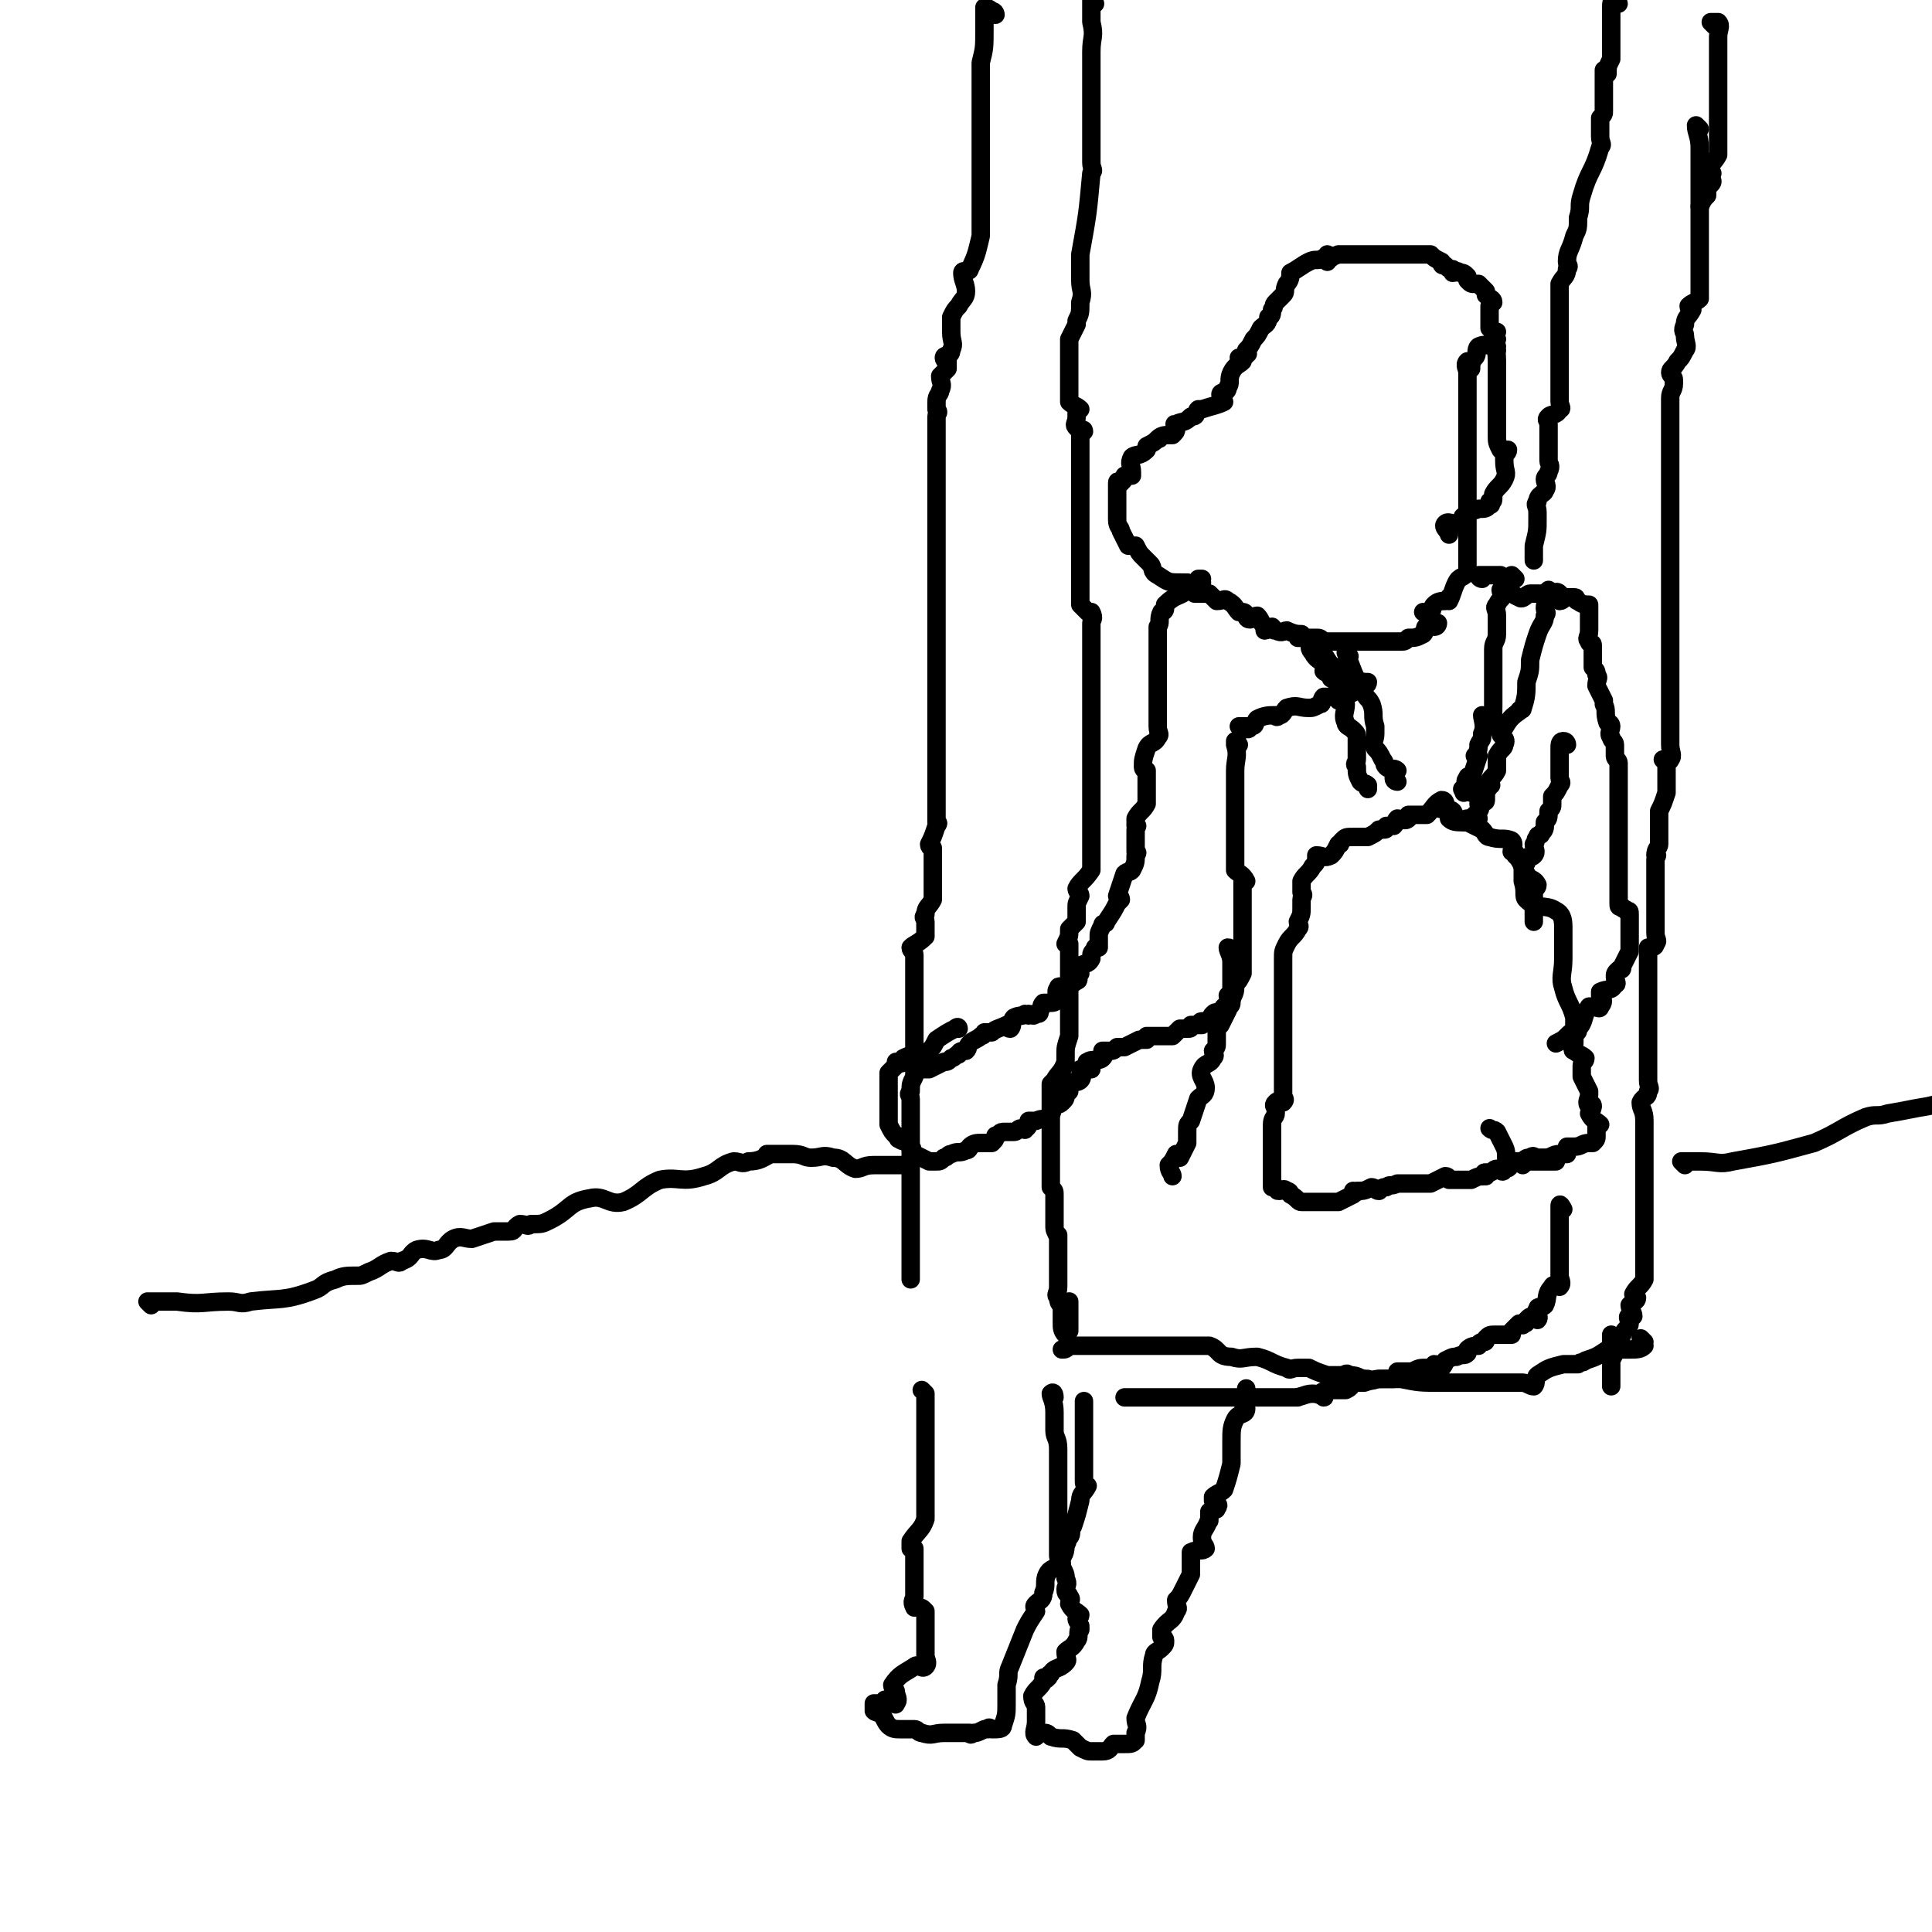 <svg viewBox='0 0 524 524' version='1.1' xmlns='http://www.w3.org/2000/svg' xmlns:xlink='http://www.w3.org/1999/xlink'><g fill='none' stroke='#000000' stroke-width='5' stroke-linecap='round' stroke-linejoin='round'><path d='M361,70c0,0 -1,0 -1,-1 0,0 0,1 -1,1 -2,1 -2,0 -4,1 -2,1 -3,2 -5,3 0,1 0,2 -1,3 0,0 0,0 0,0 -1,2 0,2 -1,3 -1,1 -1,1 -2,2 -1,1 0,1 -1,2 0,1 0,2 -1,2 0,2 -1,2 -2,3 0,0 0,0 0,0 -1,2 -1,2 -2,3 -1,2 -1,2 -2,3 0,1 1,1 0,1 0,1 -1,1 -2,1 0,1 1,0 1,1 -1,1 -2,1 -3,3 -1,2 0,3 -1,4 0,2 -2,1 -2,2 0,1 1,2 1,2 -2,1 -3,1 -6,2 0,0 0,0 -1,0 -1,1 0,2 -2,2 -2,2 -2,1 -4,2 -1,0 0,0 0,1 0,1 0,1 -1,2 0,0 -1,0 -1,0 -1,0 -2,0 -3,1 0,0 1,0 0,0 -1,1 -1,1 -3,2 0,0 0,0 0,1 0,0 0,0 0,0 -2,2 -3,1 -4,2 -1,2 0,2 0,4 0,1 0,1 0,1 0,0 -1,0 -2,0 0,1 0,1 -1,2 0,0 -1,-1 -1,0 0,1 0,1 0,2 0,2 0,2 0,4 0,0 0,0 0,0 0,2 0,2 0,4 0,2 1,2 1,3 1,2 1,2 2,4 0,0 1,0 2,0 1,2 1,2 2,3 1,1 1,1 2,2 1,1 0,2 2,3 3,2 3,2 6,2 1,1 0,0 0,0 2,0 2,0 4,1 0,0 0,0 0,1 0,0 0,1 0,1 1,0 1,0 2,0 1,0 1,0 2,0 1,1 1,1 2,2 2,0 2,-1 3,0 2,1 2,2 3,3 1,0 1,0 1,0 1,0 1,1 1,1 0,0 0,1 1,1 1,0 1,-1 2,-1 1,1 1,2 2,3 0,1 0,1 0,1 1,0 1,-1 2,-1 1,1 0,1 1,1 2,1 2,0 3,0 2,1 3,1 4,1 0,1 -1,1 -1,1 1,0 2,0 3,0 1,0 1,0 1,0 1,0 1,0 1,0 1,0 1,0 2,1 0,0 0,0 0,0 2,0 2,0 3,0 0,0 0,0 1,0 1,0 1,0 2,0 0,0 0,0 1,0 1,0 1,0 2,0 0,0 0,0 0,0 1,0 1,0 3,0 0,0 0,0 0,0 1,0 1,0 3,0 0,0 0,0 0,0 1,0 1,0 2,0 0,0 0,0 0,0 2,0 2,0 3,0 0,0 0,0 0,0 1,0 1,0 1,0 1,0 1,0 2,-1 2,0 2,0 4,-1 1,-1 0,-2 1,-2 1,-1 1,0 2,0 1,0 1,-1 1,-1 '/><path d='M406,95c0,0 0,0 -1,-1 0,0 1,0 1,0 -2,0 -3,-1 -5,0 -1,1 0,2 -1,3 -1,1 -1,2 -1,3 -1,0 -1,-2 -1,-2 -1,1 0,2 0,3 0,1 0,1 0,3 0,1 0,1 0,3 0,1 0,1 0,2 0,2 0,2 0,3 0,2 0,2 0,4 0,0 0,0 0,0 0,3 0,3 0,5 0,0 0,-1 0,-1 0,1 0,1 0,2 0,0 0,0 0,0 0,2 0,2 0,3 0,0 0,0 0,1 0,1 0,1 0,2 0,0 0,0 0,1 0,2 0,2 0,5 0,1 0,1 0,3 0,0 0,0 0,0 0,1 0,1 0,2 0,2 0,2 0,4 0,0 0,0 0,0 0,0 0,0 0,1 0,2 0,2 0,4 0,0 0,0 0,0 0,2 0,2 0,4 0,0 0,0 0,0 0,2 0,2 0,3 -1,2 -2,1 -3,3 -1,2 -1,3 -2,5 0,0 0,-1 0,-1 0,0 0,1 -1,1 -1,0 -2,0 -3,1 -1,1 0,1 -1,2 -1,1 -1,0 -2,0 '/><path d='M360,71c0,0 -1,-1 -1,-1 1,-1 2,0 4,-1 0,0 0,0 1,0 1,0 1,0 1,0 1,0 1,0 2,0 1,0 1,0 2,0 2,0 2,0 3,0 0,0 -1,0 -1,0 0,0 1,0 2,0 1,0 1,0 3,0 0,0 0,0 0,0 1,0 1,0 2,0 3,0 4,0 5,0 1,0 -1,0 -1,0 0,0 1,0 1,0 1,0 1,0 1,0 2,0 2,0 4,0 1,1 1,1 3,2 0,1 0,1 1,1 1,1 1,1 2,1 0,1 0,1 0,1 1,0 1,-1 2,0 1,0 1,0 2,1 0,1 0,1 0,1 1,1 1,1 2,1 0,0 0,0 1,0 1,1 1,1 2,2 0,1 0,1 0,1 1,1 2,1 2,2 0,0 0,0 -1,1 0,1 0,1 0,3 0,2 0,2 0,3 1,1 1,1 2,1 '/><path d='M439,1c0,0 -1,-2 -1,-1 -1,0 -1,1 -1,2 0,1 0,1 0,2 0,2 0,2 0,5 0,1 0,1 0,2 0,3 0,3 0,5 -1,2 -1,2 -1,4 -1,0 -1,-1 -1,-1 0,1 0,1 0,2 0,1 0,1 0,2 0,2 0,3 0,4 0,0 0,0 0,0 0,1 0,1 0,2 0,0 0,1 0,1 0,1 0,1 -1,2 0,2 0,2 0,3 0,1 0,1 0,2 0,2 1,2 0,3 -2,7 -3,6 -5,13 -1,3 0,3 -1,6 0,3 0,3 -1,5 0,0 0,0 0,0 -1,4 -2,4 -2,7 0,1 1,1 0,2 0,2 -1,2 -2,4 0,1 0,1 0,2 0,1 0,1 0,3 0,0 0,0 0,0 0,3 0,3 0,6 0,2 0,2 0,5 0,0 0,0 0,0 0,1 0,1 0,2 0,1 0,1 0,3 0,0 0,0 0,0 0,2 0,2 0,3 0,2 0,2 0,3 0,1 0,1 0,2 0,2 0,2 0,3 0,1 1,2 0,2 -1,2 -2,1 -3,2 -1,1 0,1 0,2 0,1 0,1 0,3 0,2 0,2 0,5 0,1 0,1 0,2 0,1 1,1 0,3 0,1 -1,1 -1,2 0,1 1,2 0,3 0,1 -2,1 -2,3 -1,1 0,1 0,3 0,0 0,0 0,1 0,0 0,0 0,1 0,3 0,3 -1,7 0,2 0,2 0,4 0,0 0,0 0,0 '/><path d='M461,35c0,0 -1,-1 -1,-1 0,2 1,3 1,6 0,2 0,2 0,4 0,5 0,5 0,10 0,2 0,2 0,5 0,0 0,0 0,0 0,3 0,3 0,5 0,1 0,1 0,1 0,2 0,2 0,3 0,2 0,2 0,4 0,0 0,0 0,0 0,1 0,1 0,2 0,1 0,1 0,3 0,0 0,0 0,0 0,2 0,2 0,4 -1,1 -2,1 -3,2 0,1 1,1 1,1 -1,2 -2,2 -2,4 -1,2 0,2 0,3 0,2 1,3 0,4 -1,2 -1,2 -2,3 -1,2 -2,2 -2,3 0,1 1,1 1,2 0,0 0,0 0,0 0,1 0,1 0,1 0,2 -1,2 -1,4 0,2 0,2 0,4 0,1 0,1 0,3 0,1 0,1 0,3 0,1 0,1 0,1 0,2 0,2 0,4 0,0 0,0 0,0 0,1 0,1 0,3 0,0 0,0 0,0 0,0 0,0 0,1 0,1 0,1 0,1 0,2 0,2 0,3 0,0 0,0 0,0 0,1 0,1 0,2 0,1 0,1 0,1 0,1 0,1 0,2 0,2 0,2 0,3 0,1 0,1 0,2 0,1 0,1 0,2 0,0 0,0 0,0 0,1 0,1 0,1 0,1 0,1 0,2 0,1 0,1 0,1 0,1 0,1 0,2 0,0 0,0 0,1 0,1 0,2 0,3 0,0 0,-1 0,-1 0,1 0,2 0,3 0,1 0,1 0,3 0,0 0,0 0,0 0,1 0,1 0,3 0,1 0,1 0,3 0,0 0,0 0,0 0,3 0,3 0,5 0,0 0,0 0,0 0,1 0,1 0,2 0,2 0,2 0,3 0,2 0,2 0,4 0,0 0,0 0,0 0,1 0,1 0,3 0,1 0,1 0,2 0,1 0,1 0,3 0,1 0,1 0,2 0,1 0,1 0,3 0,2 0,2 0,4 0,0 0,0 0,0 0,2 0,2 0,4 0,2 0,2 0,3 0,2 1,3 0,4 0,1 -2,0 -2,0 0,0 1,1 1,1 0,1 0,1 0,2 0,1 0,1 0,2 0,1 0,1 0,3 0,1 0,1 0,1 -1,3 -1,3 -2,5 0,1 0,1 0,2 0,1 0,1 0,3 0,1 0,1 0,3 0,0 0,0 0,1 0,1 -1,1 -1,3 0,0 0,-1 0,0 1,0 0,0 0,1 0,1 0,1 0,2 0,1 0,1 0,1 0,2 0,2 0,3 0,2 0,2 0,5 0,2 0,2 0,5 0,1 0,1 0,2 0,1 0,1 0,2 0,2 1,2 0,3 0,1 -1,1 -2,1 0,1 0,2 0,3 0,1 0,1 0,2 0,0 0,0 0,0 0,1 0,1 0,1 0,2 0,2 0,3 0,0 0,0 0,0 0,1 0,1 0,1 0,2 0,2 0,4 0,1 0,1 0,1 0,2 0,2 0,4 0,2 0,2 0,3 0,1 0,1 0,3 0,1 0,1 0,2 0,0 0,0 0,0 0,1 0,1 0,3 0,1 0,1 0,2 0,2 0,2 0,3 0,0 0,0 0,0 0,1 0,1 0,1 0,2 1,2 0,3 0,2 -1,1 -2,3 0,2 1,2 1,5 0,1 0,1 0,3 0,1 0,1 0,1 0,0 0,0 0,0 0,2 0,2 0,4 0,0 0,-1 0,-1 0,1 0,2 0,3 0,0 0,0 0,1 0,3 0,3 0,5 0,4 0,4 0,8 0,0 0,0 0,0 0,1 0,1 0,1 0,3 0,3 0,5 0,1 0,1 0,3 0,1 0,1 0,1 0,1 0,1 0,1 0,1 0,1 0,3 0,1 0,1 0,3 0,1 0,1 0,2 0,0 0,0 0,0 -1,2 -2,2 -3,4 0,1 1,1 1,1 0,1 -1,1 -2,2 0,1 1,2 1,3 0,0 -1,-1 -1,0 -1,0 0,1 0,2 0,1 -1,1 -2,3 -1,3 -1,3 -3,7 0,2 0,2 0,4 0,1 0,2 0,3 0,0 0,-1 0,-2 0,-3 0,-3 0,-5 0,-4 0,-4 0,-7 '/><path d='M465,7c0,0 -1,-1 -1,-1 0,0 2,0 2,0 1,1 0,2 0,4 0,2 0,2 0,5 0,3 0,3 0,6 0,1 0,1 0,3 0,2 0,2 0,4 0,0 0,0 0,0 0,1 0,1 0,1 0,3 0,3 0,6 0,1 0,1 0,2 0,2 0,2 0,4 0,0 0,0 0,0 0,1 0,1 0,1 -1,2 -2,2 -2,4 0,0 0,0 0,1 1,0 0,0 0,0 0,2 1,2 0,3 0,0 -1,0 -2,0 0,1 1,1 1,2 0,1 0,1 0,1 -1,1 -1,1 -2,3 '/><path d='M297,1c0,0 -1,-1 -1,-1 0,2 0,3 0,6 1,4 0,4 0,8 0,2 0,2 0,4 0,3 0,3 0,7 0,1 0,1 0,3 0,3 0,3 0,6 0,2 0,2 0,4 0,1 0,1 0,2 0,2 0,2 0,4 0,2 1,2 0,3 -1,11 -1,11 -3,22 0,3 0,3 0,7 0,3 1,3 0,6 0,3 0,3 -1,5 0,1 0,1 0,1 -1,2 -1,2 -2,4 0,0 0,0 0,1 0,1 0,1 0,1 0,1 0,1 0,1 0,2 0,2 0,3 0,1 0,1 0,2 0,1 0,1 0,3 0,1 0,1 0,1 0,3 0,3 0,5 1,1 2,1 3,2 0,0 -1,0 -1,1 0,0 0,1 0,1 0,2 -1,2 0,3 1,1 2,0 2,1 0,0 0,0 -1,1 0,1 0,1 0,1 0,2 0,2 0,3 0,2 0,2 0,3 0,2 0,3 0,3 0,0 0,-1 0,-1 0,1 0,2 0,3 0,1 0,1 0,2 0,2 0,2 0,3 0,2 0,2 0,4 0,1 0,1 0,1 0,1 0,1 0,1 0,1 0,1 0,3 0,1 0,1 0,3 0,0 0,0 0,0 0,1 0,1 0,2 0,2 0,2 0,3 0,1 0,1 0,2 0,1 0,1 0,3 0,2 0,2 0,3 0,2 0,2 0,4 1,1 1,1 2,2 0,0 1,0 1,0 1,2 0,2 0,3 0,1 0,1 0,1 0,2 0,2 0,3 0,0 0,0 0,0 0,2 0,2 0,3 0,1 0,1 0,2 0,1 0,1 0,2 0,1 0,1 0,1 0,2 0,2 0,4 0,1 0,1 0,2 0,1 0,1 0,1 0,1 0,1 0,2 0,1 0,1 0,2 0,1 0,1 0,1 0,2 0,2 0,3 0,1 0,0 0,0 0,1 0,1 0,2 0,1 0,1 0,2 0,0 0,0 0,1 0,1 0,1 0,2 0,2 0,2 0,3 0,1 0,1 0,1 0,3 0,3 0,6 0,0 0,0 0,1 0,1 0,1 0,1 0,1 0,1 0,2 0,1 0,1 0,1 0,2 0,2 0,3 0,0 0,0 0,0 0,1 0,1 0,2 0,1 0,1 0,2 0,1 0,1 0,1 0,2 0,2 0,3 0,1 0,1 0,2 0,0 0,0 0,1 0,1 0,1 0,3 0,0 0,0 0,0 0,1 0,1 0,1 -2,3 -3,3 -4,5 0,1 1,1 1,2 -1,2 -1,2 -1,3 0,0 0,0 0,0 0,1 0,1 0,2 0,1 0,1 0,2 -1,1 -1,1 -2,2 0,2 0,2 -1,4 0,0 1,0 1,0 0,1 0,1 0,1 0,2 0,2 0,3 0,2 0,2 0,3 0,1 0,1 0,2 0,1 0,1 0,1 0,2 0,2 0,3 0,1 0,1 0,2 0,1 0,1 0,1 0,1 0,1 0,2 0,1 0,1 0,3 0,1 0,1 0,3 0,1 0,1 0,1 -1,3 -1,3 -1,5 0,1 0,1 0,2 -1,3 -2,3 -3,5 -1,1 -1,1 -1,1 0,2 0,2 0,4 0,0 0,-1 0,-1 0,1 0,1 0,2 0,2 0,2 0,3 0,1 0,1 0,1 0,1 0,1 0,2 0,0 0,0 0,1 0,0 0,0 0,1 0,0 0,0 0,1 0,1 0,1 0,2 0,1 0,1 0,1 0,2 0,2 0,3 0,1 0,1 0,2 0,1 0,1 0,2 0,1 0,1 0,1 0,1 0,1 0,1 0,1 0,1 0,2 1,1 1,1 1,2 0,0 0,0 0,0 0,2 0,2 0,4 0,0 0,0 0,0 0,1 0,1 0,1 0,1 0,1 0,2 0,0 0,0 0,1 0,0 0,0 0,1 0,1 1,2 1,3 0,0 0,-1 0,-1 0,2 0,2 0,4 0,1 0,1 0,2 0,0 0,0 0,0 0,2 0,2 0,3 0,1 0,1 0,2 0,0 0,0 0,1 0,1 0,1 0,2 0,2 -1,2 0,3 0,2 1,2 2,2 0,0 1,-1 1,-1 0,1 0,1 0,2 0,1 0,1 0,2 0,0 0,0 0,1 0,1 0,1 0,3 0,0 0,-1 0,-1 -1,1 -1,2 -1,2 -1,-1 -1,-2 -1,-3 0,-2 0,-3 0,-5 '/><path d='M270,4c0,0 0,-1 -1,-1 -1,-1 -2,-1 -2,-1 0,2 0,3 0,5 0,1 0,1 0,1 0,5 0,5 -1,9 0,0 0,0 0,0 0,4 0,4 0,8 0,0 0,0 0,1 0,0 0,0 0,1 0,1 0,1 0,2 0,0 0,0 0,0 0,2 0,2 0,4 0,2 0,2 0,3 0,1 0,1 0,2 0,1 0,1 0,2 0,1 0,1 0,3 0,1 0,1 0,3 0,1 0,1 0,3 0,1 0,1 0,1 0,2 0,2 0,3 0,0 0,0 0,1 0,2 0,2 0,5 0,0 0,0 0,1 0,1 0,1 0,2 0,1 0,1 0,2 -1,4 -1,5 -3,9 0,1 -2,0 -2,1 0,2 1,3 1,5 0,2 -1,2 -2,4 -1,1 -1,1 -2,3 0,1 0,1 0,2 0,1 0,1 0,2 0,3 1,3 0,5 0,2 -2,1 -2,2 0,1 1,1 1,1 0,1 0,1 0,2 -1,1 -1,1 -2,2 0,2 1,2 0,4 0,1 -1,1 -1,3 0,1 0,1 0,2 1,1 0,1 0,2 0,1 0,1 0,3 0,0 0,0 0,0 0,2 0,2 0,3 0,1 0,1 0,2 0,2 0,2 0,4 0,2 0,2 0,4 0,0 0,0 0,0 0,0 0,0 0,1 0,3 0,3 0,6 0,3 0,3 0,6 0,3 0,3 0,6 0,1 0,1 0,3 0,1 0,1 0,3 0,0 0,0 0,1 0,1 0,1 0,3 0,2 0,2 0,4 0,1 0,1 0,1 0,1 0,1 0,1 0,3 0,3 0,5 0,1 0,1 0,2 0,2 0,2 0,3 0,2 0,2 0,4 0,1 0,1 0,2 0,1 0,1 0,3 0,0 0,0 0,0 0,1 0,1 0,3 0,0 0,0 0,0 0,1 0,1 0,2 0,1 0,1 0,3 0,1 0,1 0,2 0,1 0,1 0,2 0,1 0,1 0,1 0,2 0,2 0,3 0,1 0,0 0,0 0,1 0,1 0,2 0,1 0,1 0,2 0,1 0,1 0,2 0,1 0,1 0,3 0,1 0,1 0,1 0,2 0,3 0,4 0,0 0,0 0,0 0,1 0,1 0,3 0,1 0,1 0,2 0,2 0,2 0,4 0,1 0,1 0,1 0,0 1,0 0,1 -1,3 -1,3 -2,5 0,1 1,1 1,1 0,1 0,1 0,2 0,1 0,1 0,1 0,2 0,2 0,3 0,1 0,1 0,2 0,2 0,2 0,3 0,1 0,2 0,3 -1,2 -2,2 -2,4 -1,1 0,1 0,2 0,1 0,1 0,3 0,1 0,1 0,1 -2,2 -3,2 -4,3 0,1 1,1 1,2 0,2 0,2 0,4 0,0 0,0 0,0 0,0 0,0 0,0 0,2 0,2 0,3 0,2 0,2 0,3 0,0 0,0 0,0 0,1 0,1 0,2 0,0 0,0 0,1 0,1 0,1 0,2 0,2 0,2 0,4 0,2 0,2 0,3 0,1 0,1 0,2 0,0 0,0 0,0 0,3 0,3 0,5 0,0 0,0 0,1 0,1 0,1 0,3 -1,2 -1,2 -1,4 -1,1 0,1 0,2 0,0 0,0 0,0 0,2 0,2 0,5 0,1 0,1 0,2 0,0 0,0 0,1 0,1 0,1 0,1 0,1 0,1 0,1 0,3 0,3 0,5 0,1 0,1 0,3 0,0 0,0 0,0 0,2 0,2 0,3 0,0 0,0 0,0 0,1 0,1 0,2 0,0 0,0 0,1 0,1 0,1 0,3 0,2 0,2 0,4 0,2 0,2 0,5 0,1 0,1 0,1 0,3 0,3 0,5 0,1 0,1 0,2 0,1 0,1 0,2 0,0 0,0 0,1 0,1 0,1 0,2 '/><path d='M326,158c0,0 -1,0 -1,-1 0,0 0,0 1,0 0,0 0,0 0,0 -1,1 -1,2 -3,2 0,0 -1,-1 -1,-1 0,1 0,1 0,2 -2,2 -3,1 -6,4 0,0 0,1 0,1 0,1 -1,1 -1,1 -1,2 0,3 -1,4 0,0 0,0 0,0 0,0 0,0 0,1 0,2 0,2 0,4 0,2 0,2 0,3 0,1 0,1 0,2 0,2 0,2 0,4 0,0 0,0 0,0 0,1 0,1 0,3 0,0 0,-1 0,-1 0,1 0,1 0,2 0,1 0,1 0,1 0,1 0,1 0,2 0,0 0,0 0,1 0,2 0,3 0,4 0,0 0,-2 0,-2 0,1 0,2 0,3 0,2 1,2 0,3 -1,2 -2,1 -3,3 -1,3 -1,3 -1,5 0,1 1,1 1,1 0,2 0,2 0,3 0,2 0,2 0,3 0,0 0,0 0,0 0,1 0,1 0,1 0,1 0,1 0,2 -1,2 -2,2 -3,4 0,1 0,1 0,2 1,0 0,0 0,1 0,2 0,2 0,4 0,0 0,0 0,0 0,1 0,1 0,2 0,0 1,0 0,1 0,2 0,2 -1,4 -1,1 -1,0 -2,1 -1,3 -1,3 -2,6 0,0 1,0 1,1 0,0 0,0 -1,1 -1,2 -1,2 -3,5 0,1 -1,0 -1,1 -1,2 -1,2 -1,3 0,2 0,2 0,3 0,0 0,0 -1,0 0,1 -1,1 -1,2 0,0 0,1 0,1 -1,2 -2,1 -3,2 -1,1 0,1 0,2 -1,1 0,2 -1,2 -1,1 -2,1 -3,2 -1,0 -2,-1 -2,0 -1,1 0,2 0,3 -1,1 -1,1 -3,1 0,0 0,0 -1,0 -1,1 0,1 -1,2 0,1 0,1 -1,1 -1,1 -1,0 -2,0 0,1 0,0 -1,0 -1,1 -1,0 -3,1 -1,1 0,2 -1,3 -1,0 -1,-1 -1,-1 -2,1 -3,1 -4,2 -1,0 0,0 0,0 0,0 -1,0 -2,0 0,0 0,1 -1,1 -1,1 -2,1 -3,2 -1,1 0,1 -1,2 -1,0 -2,0 -2,1 -1,0 -1,1 -2,1 -1,1 -1,1 -2,1 -2,1 -2,1 -4,2 -1,0 -1,0 -3,0 '/><path d='M406,92c0,0 -1,-1 -1,-1 0,2 1,3 1,7 0,1 0,1 0,3 0,0 0,0 0,1 0,0 0,0 0,1 0,1 0,1 0,1 0,2 0,2 0,3 0,2 0,2 0,3 0,1 0,1 0,2 0,0 0,0 0,1 0,0 0,0 0,1 0,1 0,1 0,1 0,2 0,2 0,3 0,1 0,0 0,0 0,2 0,2 1,4 1,0 2,0 2,0 0,1 -1,1 -1,2 0,1 0,1 0,1 0,3 1,3 0,5 -1,2 -2,2 -3,4 0,0 0,0 0,0 0,1 0,1 0,1 0,1 0,1 -1,1 0,0 1,1 0,1 -1,1 -1,1 -3,1 -2,1 -2,0 -4,2 -1,0 1,2 0,2 -2,1 -4,-1 -5,0 -1,1 1,2 1,3 '/><path d='M402,157c0,0 -1,0 -1,-1 0,0 0,0 0,0 1,0 1,0 2,0 1,0 1,0 3,0 1,0 1,0 1,0 3,3 2,5 5,6 1,1 2,-1 3,-1 1,0 1,0 1,0 0,0 0,0 0,0 3,0 3,0 5,0 1,0 1,-1 2,0 0,0 0,0 0,0 0,1 0,1 0,2 1,0 1,-1 2,-1 1,0 1,0 2,0 1,0 0,1 1,1 1,1 2,1 3,1 0,1 0,2 0,3 0,0 0,0 0,0 0,2 0,2 0,3 0,1 0,1 0,1 0,2 -1,2 0,3 0,1 1,0 1,1 0,1 0,1 0,3 0,1 0,2 0,3 1,1 1,1 1,2 1,1 0,1 0,3 1,2 1,2 2,4 0,0 0,0 0,1 1,2 0,2 1,5 0,0 1,0 1,1 0,1 -1,2 0,3 0,1 1,1 1,2 0,0 0,0 0,1 0,1 0,1 0,2 0,1 1,1 1,2 0,1 0,1 0,1 0,2 0,2 0,3 0,1 0,0 0,0 0,1 0,1 0,2 0,1 0,1 0,2 0,0 0,0 0,1 0,0 0,0 0,0 0,2 0,2 0,4 0,0 0,0 0,0 0,1 0,1 0,1 0,1 0,1 0,1 0,1 0,1 0,2 0,2 0,2 0,4 0,1 0,1 0,1 0,1 0,1 0,1 0,1 0,1 0,2 0,0 0,0 0,1 0,2 0,2 0,3 0,1 0,1 0,2 0,0 0,0 0,0 0,2 0,2 0,3 0,1 0,1 0,2 0,1 0,1 0,2 0,1 0,1 1,1 0,1 1,0 1,1 1,0 1,0 1,1 0,3 0,3 0,5 0,1 0,1 0,1 0,1 0,1 0,2 0,1 0,1 0,1 0,1 0,1 0,1 -1,2 -1,2 -2,4 0,1 0,1 -1,1 -1,1 -1,1 -1,2 0,0 0,0 0,0 0,1 1,2 0,2 -1,2 -2,1 -4,2 0,0 0,0 0,1 1,1 1,2 0,3 0,1 -1,0 -2,0 -1,0 -1,0 -1,0 -2,3 -1,4 -3,6 0,1 0,1 -1,1 -1,0 -1,0 -2,1 0,0 0,0 0,0 -1,1 -1,1 -3,2 '/><path d='M336,202c0,0 -1,-1 -1,-1 0,0 0,0 0,1 1,3 0,4 0,7 0,0 0,0 0,0 0,4 0,4 0,8 0,4 0,4 0,8 0,1 0,1 0,2 0,2 0,2 0,4 0,2 0,2 0,3 0,0 0,0 0,0 0,1 0,1 0,2 1,1 2,1 3,3 0,0 -1,0 -1,0 0,1 0,2 0,3 0,2 0,2 0,3 0,0 0,0 0,0 0,1 0,1 0,2 0,2 0,2 0,3 0,0 0,0 0,0 0,2 0,3 0,5 0,0 0,0 0,1 0,1 0,1 0,3 0,0 0,-1 0,-1 0,1 0,1 0,2 0,2 0,2 0,3 0,0 0,1 0,1 -1,2 -1,2 -2,3 0,2 0,2 -1,4 0,0 -1,-1 -1,-1 0,1 1,2 0,2 0,1 -1,1 -1,1 -1,1 0,1 -1,2 -1,0 -1,-1 -2,0 -1,1 0,1 -2,2 0,0 -1,0 -1,0 -1,0 0,1 0,1 -1,0 -1,0 -3,0 0,1 0,1 -1,1 -1,0 -1,0 -2,0 -1,1 -1,1 -2,2 0,0 0,0 0,0 -1,0 -1,0 -3,0 0,0 0,0 -1,0 -1,0 -1,0 -3,0 0,1 0,1 0,1 -1,0 -1,0 -2,0 -2,1 -2,1 -4,2 -1,0 -1,0 -2,0 -1,1 -1,1 -2,1 -1,0 -1,0 -2,0 0,1 1,1 0,2 -1,1 -3,0 -4,1 -1,0 1,1 1,2 -1,0 -2,0 -3,0 0,1 1,2 0,3 -1,1 -3,0 -4,1 0,0 1,1 1,2 0,0 0,0 -1,1 0,1 0,1 -1,2 -1,1 -1,0 -2,1 -1,1 0,2 -2,3 -1,1 -1,0 -3,1 0,0 0,0 0,0 -1,0 -1,0 -2,0 0,1 0,2 -1,2 0,1 0,0 -1,0 -1,0 -1,1 -2,1 -1,0 -1,0 -3,0 -1,0 -1,1 -2,1 0,1 0,1 -1,2 -1,0 -1,0 -2,0 -1,0 -1,0 -1,0 -1,0 -2,0 -3,1 0,0 0,1 -1,1 -2,1 -2,0 -4,1 -1,0 -1,1 -2,1 -1,1 -1,1 -2,1 0,0 0,0 -1,0 0,0 0,0 -1,0 -2,-1 -2,-1 -4,-2 0,0 0,0 0,0 -1,-1 0,-1 -1,-2 -1,-1 -1,-1 -2,-2 0,0 0,1 -1,0 -1,0 0,-1 -1,-1 -1,-1 -1,-1 -2,-3 0,0 0,0 0,0 0,-2 0,-2 0,-5 0,0 0,0 0,-1 0,0 0,0 0,-1 0,-1 0,-1 0,-2 0,0 0,0 0,-1 0,-1 0,-1 0,-2 0,0 0,0 0,-1 0,0 0,0 0,-1 1,-1 1,-1 2,-2 0,0 0,-1 0,-1 1,0 1,1 2,0 0,0 0,-1 0,-1 2,-1 3,-1 4,-1 0,0 -1,-1 -1,-1 2,0 2,1 4,0 1,-1 1,-1 2,-3 3,-2 3,-2 5,-3 1,-1 1,0 1,0 '/><path d='M334,258c0,0 0,-1 -1,-1 0,1 1,2 1,4 0,3 0,3 0,6 0,3 0,3 0,5 0,1 -1,1 -1,2 -1,2 -1,2 -2,4 -1,1 -1,1 -1,2 0,2 0,2 0,3 0,1 0,1 -1,2 0,1 1,1 0,2 -1,2 -2,1 -3,3 -1,2 1,3 1,5 0,2 -1,2 -2,3 -1,3 -1,3 -2,6 -1,1 -1,1 -1,3 0,1 0,1 0,3 0,0 0,0 0,0 -1,2 -1,2 -2,4 0,0 -1,-1 -1,-1 -1,2 -1,2 -2,3 0,2 1,2 1,3 '/><path d='M337,198c0,0 -1,-1 -1,-1 1,0 1,0 2,0 0,1 1,1 1,0 2,0 1,-1 2,-2 2,-1 3,-1 5,-1 0,0 0,1 1,0 1,0 1,-1 2,-2 3,-1 3,0 6,0 1,0 1,0 3,-1 1,0 0,-1 1,-2 1,0 2,0 3,0 1,0 1,1 2,0 3,-1 3,-1 5,-3 0,0 0,0 0,0 1,0 2,0 2,-1 -1,0 -2,0 -4,-1 -2,-1 -2,-2 -3,-2 -1,0 0,1 0,0 0,0 0,0 -1,-1 -1,0 -1,0 -2,0 0,-1 0,-1 -1,-1 0,0 0,0 -1,0 -1,-1 -2,-1 -3,-3 -1,-1 -1,-2 0,-2 1,1 3,2 4,4 1,1 -1,2 -1,3 1,1 1,0 2,1 0,0 0,0 0,1 2,1 3,2 3,3 1,0 -1,-1 -1,-1 0,1 0,2 0,4 0,0 2,0 2,1 0,2 -1,3 0,5 0,1 1,1 2,2 1,1 1,1 1,2 0,2 0,2 0,3 0,2 0,2 0,3 0,1 -1,1 0,2 0,2 0,2 1,4 1,1 1,0 2,1 0,1 0,1 0,1 '/><path d='M366,178c0,0 -1,-1 -1,-1 2,5 2,6 5,11 1,2 1,1 2,3 1,3 0,3 1,6 0,1 0,1 0,2 0,2 -1,2 0,4 1,1 1,1 2,3 1,1 0,1 1,2 1,1 2,0 3,1 0,0 -1,1 -1,2 0,1 1,1 1,1 '/><path d='M411,157c0,0 -1,-1 -1,-1 0,1 0,1 -1,2 0,1 -1,1 -2,2 0,1 1,1 1,1 0,0 0,0 0,0 -1,2 -1,1 -2,3 -1,1 0,1 0,3 0,1 0,1 0,2 0,2 0,2 0,3 0,2 -1,2 -1,4 0,2 0,2 0,3 0,1 0,1 0,1 0,1 0,1 0,1 0,1 0,1 0,2 0,0 0,0 0,1 0,1 0,1 0,3 0,0 0,0 0,0 0,1 0,1 0,3 0,0 0,0 0,1 0,0 0,0 0,0 0,3 0,4 -1,5 0,0 -1,-2 -2,-2 0,1 1,3 0,5 0,2 0,1 -1,3 0,1 0,2 -1,3 0,0 1,0 1,0 -1,3 -1,3 -2,6 0,0 -1,-1 -1,0 -1,1 0,1 -1,3 0,0 0,-1 0,0 -1,0 0,0 0,1 '/><path d='M421,161c0,0 -1,-1 -1,-1 0,0 0,1 0,1 0,2 -1,2 -1,4 0,1 1,1 0,2 0,2 -1,2 -2,5 -1,3 -1,3 -2,7 0,3 0,3 -1,6 0,3 0,4 -1,7 0,1 -1,0 -1,1 -3,2 -3,3 -5,6 0,1 2,1 1,3 0,1 -1,1 -2,3 0,0 0,1 0,1 0,1 0,1 0,2 0,1 0,1 0,1 -1,2 -2,2 -2,3 0,1 1,1 0,1 0,1 -1,1 -1,2 0,1 0,1 0,2 0,1 -1,0 -2,1 0,1 1,1 0,2 0,1 0,0 -1,1 0,0 1,1 1,1 -1,0 -1,0 -2,0 -1,1 -1,1 -2,1 '/><path d='M392,218c0,0 0,-1 -1,-1 -2,1 -2,2 -4,4 0,0 0,0 0,0 -1,0 -1,0 -1,0 -2,0 -2,0 -4,0 0,1 0,1 0,1 -1,1 -2,0 -3,0 -1,1 0,1 -1,2 -1,0 -1,0 -2,0 0,1 0,1 -1,1 0,0 0,0 -1,0 -1,1 -1,1 -3,2 -1,0 -1,0 -3,0 0,0 0,0 -1,0 -2,0 -2,0 -3,1 -1,1 0,1 -1,1 -1,2 -1,2 -2,3 -2,1 -2,0 -4,0 0,0 0,1 0,1 0,1 0,1 -1,2 -1,2 -2,2 -3,4 0,1 0,2 0,3 0,0 0,0 0,0 1,1 0,1 0,2 0,1 0,1 0,2 0,0 0,0 0,0 0,2 0,2 -1,4 0,1 1,1 0,2 -1,2 -2,2 -3,4 -1,2 -1,2 -1,4 0,1 0,1 0,2 0,1 0,1 0,1 0,2 0,2 0,4 0,1 0,1 0,2 0,0 0,0 0,0 0,2 0,2 0,3 0,1 0,1 0,3 0,0 0,0 0,1 0,1 0,1 0,1 0,2 0,2 0,3 0,1 0,1 0,2 0,1 0,1 0,2 0,0 0,0 0,1 0,0 0,0 0,0 0,1 0,1 0,2 0,1 0,1 0,2 0,1 0,1 0,2 0,1 0,1 0,3 0,0 0,0 0,0 0,1 0,1 0,3 0,1 1,1 0,2 0,0 -1,-1 -2,0 -1,1 0,1 0,2 0,0 0,0 0,1 0,1 -1,1 -1,3 0,2 0,2 0,3 0,1 0,1 0,2 0,2 0,2 0,3 0,1 0,1 0,2 0,1 0,1 0,2 0,0 0,0 0,0 0,1 0,1 0,2 0,1 0,1 0,3 0,0 1,0 1,0 1,1 0,1 1,1 1,0 1,-1 2,0 1,0 1,1 1,1 2,1 2,2 3,2 1,0 1,0 2,0 1,0 1,0 1,0 2,0 2,0 4,0 2,0 2,0 3,0 0,0 0,0 0,0 2,-1 2,-1 4,-2 0,0 0,0 0,-1 0,0 1,1 1,0 2,0 2,0 4,-1 1,0 1,1 2,1 0,0 0,0 0,0 1,-1 1,-1 2,-1 1,-1 1,0 3,-1 1,0 1,0 1,0 1,0 1,0 2,0 0,0 0,0 1,0 2,0 2,0 3,0 1,0 1,0 1,0 1,0 1,0 1,0 2,-1 2,-1 4,-2 1,0 1,1 1,1 1,0 1,0 1,0 1,0 1,0 1,0 1,0 1,0 2,0 1,0 1,0 2,0 2,-1 2,-1 4,-1 0,-1 -1,-1 0,-1 0,0 1,0 1,0 1,0 1,-1 2,-1 0,0 0,0 1,0 0,1 1,1 1,0 2,0 1,-1 3,-2 0,0 0,0 1,0 2,0 3,0 5,0 0,0 -1,0 -1,0 0,0 1,0 2,0 2,0 2,0 3,0 1,0 1,0 1,0 0,0 -1,0 -1,0 '/><path d='M414,234c0,0 -1,-1 -1,-1 0,2 0,3 0,6 1,3 0,4 1,5 3,3 5,1 8,3 2,1 2,3 2,5 0,3 0,3 0,5 0,2 0,2 0,3 0,4 -1,5 0,8 1,4 2,4 3,8 0,0 0,0 0,1 0,1 0,1 0,3 0,2 0,2 0,3 0,0 0,0 0,0 0,1 -1,2 0,2 1,1 2,1 3,2 0,1 -1,1 -1,2 0,1 0,1 0,3 0,0 0,0 0,0 1,2 1,2 2,4 0,1 0,1 0,1 0,1 -1,2 0,3 0,0 1,-1 1,0 0,0 0,1 -1,2 0,0 0,0 0,0 1,2 2,2 3,3 0,0 -1,-1 -1,0 0,1 0,1 0,2 0,0 0,0 0,1 0,1 0,1 -1,2 0,0 0,0 -1,0 -2,0 -2,1 -4,1 -1,0 -1,0 -2,0 0,1 0,2 0,2 -1,0 -1,0 -2,0 -2,0 -2,1 -4,1 -1,0 -1,0 -2,0 -1,0 -1,-1 -2,0 -1,0 -1,0 -2,1 0,0 0,1 0,1 0,0 0,-1 -1,-1 -1,0 -1,0 -2,0 -1,0 -1,1 -1,1 -1,-2 0,-3 -1,-5 -1,-2 -1,-2 -2,-4 -1,-1 -1,0 -2,-1 '/><path d='M400,212c0,0 -1,-1 -1,-1 0,0 0,1 0,2 0,1 0,1 0,2 '/><path d='M392,219c0,0 0,-1 -1,-1 0,0 -1,1 -1,1 1,1 3,0 4,1 1,1 -1,2 -1,2 1,1 2,1 4,1 0,0 0,-1 1,-1 0,0 0,1 0,1 2,1 2,1 4,2 1,1 1,2 2,2 3,1 4,0 6,1 1,1 0,2 0,3 1,0 1,0 1,1 1,1 1,1 2,3 1,1 0,1 1,2 1,2 2,1 3,3 0,1 -1,1 -1,2 0,0 0,0 0,0 0,1 0,1 0,2 0,1 0,1 0,1 0,1 0,1 0,2 0,0 0,0 0,0 0,1 0,1 0,3 0,0 0,0 0,0 '/><path d='M425,202c0,0 0,-1 -1,-1 -1,0 -1,1 -1,2 0,1 0,1 0,2 0,0 0,0 0,1 0,1 0,1 0,2 0,1 0,1 0,1 0,1 0,1 0,1 0,1 0,1 0,1 0,1 1,1 0,2 -1,2 -1,2 -2,3 0,1 0,1 0,2 0,1 0,1 -1,2 0,2 0,2 -1,3 0,2 0,2 -1,3 0,1 -1,0 -1,1 -1,1 0,1 -1,2 0,1 1,2 0,3 -1,1 -2,0 -3,1 0,1 0,1 0,2 '/><path d='M424,328c0,0 -1,-2 -1,-1 0,0 0,1 0,2 0,1 0,1 0,2 0,2 0,2 0,4 0,1 0,1 0,2 0,1 0,1 0,2 0,2 0,2 0,3 0,2 0,2 0,3 0,0 0,0 0,1 0,1 1,2 0,3 0,0 -2,-1 -2,0 -2,2 -1,3 -2,5 -1,1 -2,0 -2,1 -1,1 1,2 0,3 0,0 -1,-1 -1,-1 -1,0 -1,0 -2,1 0,1 0,1 -1,1 0,1 0,0 -1,0 -1,1 -1,1 -2,2 0,0 0,1 0,1 -1,0 -1,0 -1,0 -1,0 -1,0 -2,0 -1,0 -1,0 -1,0 -2,0 -2,0 -3,1 0,1 0,1 -1,1 0,0 -1,0 -1,1 -1,0 -2,0 -3,1 0,0 0,1 0,1 -1,1 -1,0 -3,1 -1,0 -1,0 -3,1 0,0 0,1 -1,2 -1,0 -1,-1 -2,-1 0,0 1,1 0,1 0,0 -1,0 -2,0 -2,0 -2,0 -4,1 -2,0 -2,0 -4,0 0,1 0,1 -1,2 -1,0 -1,0 -3,0 -2,0 -2,0 -5,1 -1,0 -1,0 -3,0 -1,1 0,1 -2,2 -1,0 -1,0 -2,0 -3,0 -4,0 -5,1 -1,0 2,1 1,1 0,0 -1,-1 -3,-1 -2,0 -3,1 -5,1 -1,0 1,0 1,0 -1,0 -2,0 -4,0 -1,0 -1,0 -2,0 -1,0 -1,0 -2,0 -4,0 -4,0 -8,0 -1,0 -1,0 -1,0 -1,0 -1,0 -3,0 0,0 0,0 -1,0 -1,0 -1,0 -2,0 -3,0 -3,0 -6,0 0,0 0,0 0,0 -2,0 -2,0 -3,0 -1,0 -1,0 -1,0 -1,0 -1,0 -1,0 -2,0 -2,0 -4,0 -2,0 -2,0 -3,0 0,0 -1,0 -1,0 0,0 1,0 1,0 -2,0 -3,0 -5,0 0,0 1,0 1,0 -1,0 -1,0 -2,0 '/><path d='M446,364c0,0 -1,-1 -1,-1 0,0 1,1 1,2 -1,1 -2,1 -4,1 -2,0 -2,0 -5,0 0,0 0,0 -1,0 0,0 0,0 0,0 -3,2 -3,2 -6,3 -1,1 -1,0 -2,1 -1,0 -1,0 -2,0 -1,0 -1,0 -2,0 -4,1 -4,1 -7,3 -1,1 0,2 -1,3 -1,0 -2,-1 -3,-1 -2,0 -2,0 -3,0 -1,0 -1,0 -3,0 0,0 0,0 -1,0 -1,0 -1,0 -3,0 -1,0 -1,0 -2,0 -1,0 -1,0 -3,0 -2,0 -2,0 -3,0 -2,0 -2,0 -4,0 -6,0 -6,0 -11,-1 -1,0 -1,0 -1,0 -3,0 -3,0 -5,0 0,0 0,0 0,0 -1,0 -2,1 -3,0 -3,0 -2,-1 -5,-1 -1,-1 -1,0 -2,0 0,0 0,0 -1,0 -2,0 -2,0 -3,0 -3,-1 -3,-1 -5,-2 -1,0 -2,0 -3,0 -2,0 -2,1 -3,0 -4,-1 -4,-2 -8,-3 -4,0 -4,1 -7,0 -4,0 -3,-2 -6,-3 -3,0 -3,0 -6,0 -2,0 -2,0 -3,0 -1,0 -1,0 -2,0 0,0 0,0 -1,0 -1,0 -1,0 -2,0 0,0 0,0 0,0 -1,0 -1,0 -3,0 -1,0 -1,0 -3,0 0,0 0,0 -1,0 -4,0 -4,0 -7,0 0,0 0,0 0,0 0,0 0,0 -1,0 0,0 0,0 -1,0 -2,0 -2,0 -3,0 -1,0 -1,0 -2,0 0,0 0,0 -1,0 -1,0 -1,0 -2,0 -1,1 -1,1 -2,1 '/><path d='M251,378c0,0 -1,-1 -1,-1 0,0 1,1 1,1 0,3 0,3 0,5 0,6 0,6 0,12 0,6 0,6 0,12 0,3 0,3 0,5 -1,3 -2,3 -4,6 0,1 0,1 0,2 0,0 1,0 1,0 0,2 0,2 0,4 0,0 0,0 0,0 0,2 0,2 0,3 0,0 0,0 0,0 0,1 0,1 0,2 0,2 0,2 0,3 0,0 0,0 0,1 0,1 -1,1 0,3 0,0 0,-1 1,0 1,0 1,0 2,1 0,1 0,2 0,3 0,4 0,4 0,7 0,1 0,1 0,1 0,0 0,0 0,1 0,1 1,2 0,3 -1,1 -2,-1 -3,0 -3,2 -4,2 -6,5 0,1 1,1 1,2 0,1 1,2 0,3 0,1 -1,-1 -3,-1 0,1 0,1 -1,1 -1,0 -1,0 -2,0 0,1 0,2 0,2 1,1 2,0 2,1 1,1 1,2 2,3 1,1 2,1 3,1 1,0 0,0 0,0 2,0 2,0 4,0 1,0 1,1 2,1 3,1 3,0 6,0 0,0 0,0 0,0 1,0 1,0 3,0 1,0 1,0 3,0 0,0 0,0 1,0 0,0 0,1 1,0 1,0 1,0 3,-1 0,0 0,0 1,0 0,-1 1,0 1,0 2,0 3,0 3,-1 1,-3 1,-3 1,-6 0,-1 0,-1 0,-2 0,-2 0,-2 0,-3 0,0 0,0 0,0 1,-3 0,-3 1,-5 2,-5 2,-5 4,-10 1,-2 1,-2 3,-5 0,0 0,0 0,0 0,-1 -1,-1 0,-2 1,-1 2,-1 2,-3 1,-2 0,-3 1,-5 1,-2 2,-1 3,-3 1,-2 2,-2 2,-5 1,-1 0,-1 0,-2 0,0 1,0 1,0 1,-1 0,-2 1,-3 1,-3 1,-3 2,-7 0,0 0,0 0,0 0,-2 1,-2 2,-4 0,0 -1,0 -1,-1 0,-2 0,-2 0,-4 0,-3 0,-3 0,-6 0,-3 0,-3 0,-6 0,-1 0,-1 0,-2 0,0 0,0 0,0 0,-2 0,-2 0,-4 0,0 0,0 0,0 '/><path d='M286,379c0,0 0,-2 -1,-1 0,1 1,2 1,5 0,2 0,2 0,5 0,2 1,2 1,5 0,3 0,3 0,5 0,1 0,1 0,1 0,2 0,2 0,4 0,1 0,1 0,3 0,1 0,1 0,1 0,1 0,1 0,1 0,1 0,1 0,2 0,2 0,2 0,4 0,2 0,2 0,4 0,2 0,2 0,4 0,0 0,0 0,0 0,1 1,1 1,2 0,0 0,1 0,1 1,2 1,2 1,3 1,2 0,2 0,3 0,2 1,1 1,2 1,1 0,1 0,2 1,2 2,2 3,3 0,1 -1,0 -1,1 0,1 1,1 1,3 0,0 0,-1 0,-1 -1,2 0,3 -1,4 -1,2 -2,2 -3,3 0,2 1,2 0,3 -2,2 -3,1 -4,3 -1,0 0,1 -1,1 0,1 -1,0 -1,0 0,1 0,1 0,1 -1,2 -2,2 -3,4 0,2 1,2 1,3 0,1 0,1 0,3 0,0 0,0 0,0 0,0 0,0 0,1 0,0 0,0 0,0 0,2 -1,3 0,4 0,0 1,-1 2,-1 1,0 1,0 2,1 3,1 3,0 6,1 1,1 1,1 2,2 0,0 0,0 0,0 2,1 2,1 3,1 2,0 2,0 3,0 2,0 2,-1 3,-2 0,0 0,0 1,0 1,0 1,0 2,0 2,0 2,0 3,-1 0,0 0,-1 0,-2 1,-2 0,-2 0,-4 2,-5 3,-5 4,-10 1,-3 0,-4 1,-7 0,-1 1,-1 2,-2 1,-1 1,-1 1,-2 0,-1 -1,-1 -1,-1 0,-1 0,-1 0,-2 2,-3 3,-2 4,-5 1,-1 0,-1 0,-3 1,-1 1,-1 2,-3 1,-2 1,-2 2,-4 0,-1 0,-2 0,-3 0,-1 0,-2 0,-3 2,-1 3,0 4,-1 0,-1 -1,-1 -1,-3 0,-2 1,-2 2,-5 0,0 0,1 0,0 0,0 0,-1 0,-2 1,-1 2,0 2,-1 1,-1 0,-1 -1,-2 0,0 0,0 0,-1 1,-1 2,-1 3,-2 1,-3 1,-3 2,-7 0,-2 0,-2 0,-5 0,0 0,0 0,-1 0,-3 0,-4 1,-6 1,-2 3,-1 3,-3 0,0 -1,-1 -1,-2 0,-1 1,-2 1,-3 0,-1 0,0 0,0 '/><path d='M41,354c0,0 -1,-1 -1,-1 3,0 4,0 8,0 7,1 7,0 14,0 3,0 3,1 6,0 8,-1 9,0 17,-3 3,-1 2,-2 6,-3 2,-1 3,-1 6,-1 1,0 1,0 3,-1 3,-1 3,-2 6,-3 2,0 2,1 3,0 3,-1 2,-2 4,-3 3,-1 4,1 6,0 2,0 2,-2 4,-3 2,-1 3,0 5,0 3,-1 3,-1 6,-2 2,0 2,0 4,0 2,0 1,-1 3,-2 2,0 2,1 3,0 3,0 3,0 5,-1 6,-3 5,-5 11,-6 4,-1 5,2 9,1 5,-2 5,-4 10,-6 5,-1 6,1 12,-1 4,-1 4,-3 8,-4 2,0 2,1 4,0 3,0 4,-1 6,-2 0,0 -1,0 -1,0 2,0 2,0 4,0 2,0 2,0 3,0 3,0 3,1 5,1 3,0 3,-1 6,0 3,0 3,2 6,3 2,0 2,-1 5,-1 1,0 1,0 1,0 1,0 1,0 2,0 0,0 0,0 1,0 2,0 2,0 4,0 '/><path d='M457,316c0,0 -1,-1 -1,-1 1,0 2,0 3,0 1,0 1,0 2,0 5,0 5,1 9,0 11,-2 11,-2 22,-5 7,-3 7,-4 14,-7 3,-1 3,0 6,-1 6,-1 5,-1 11,-2 8,-2 9,0 17,-2 4,-1 3,-3 7,-5 1,0 1,0 2,0 2,-1 2,-1 4,-1 '/></g>
</svg>